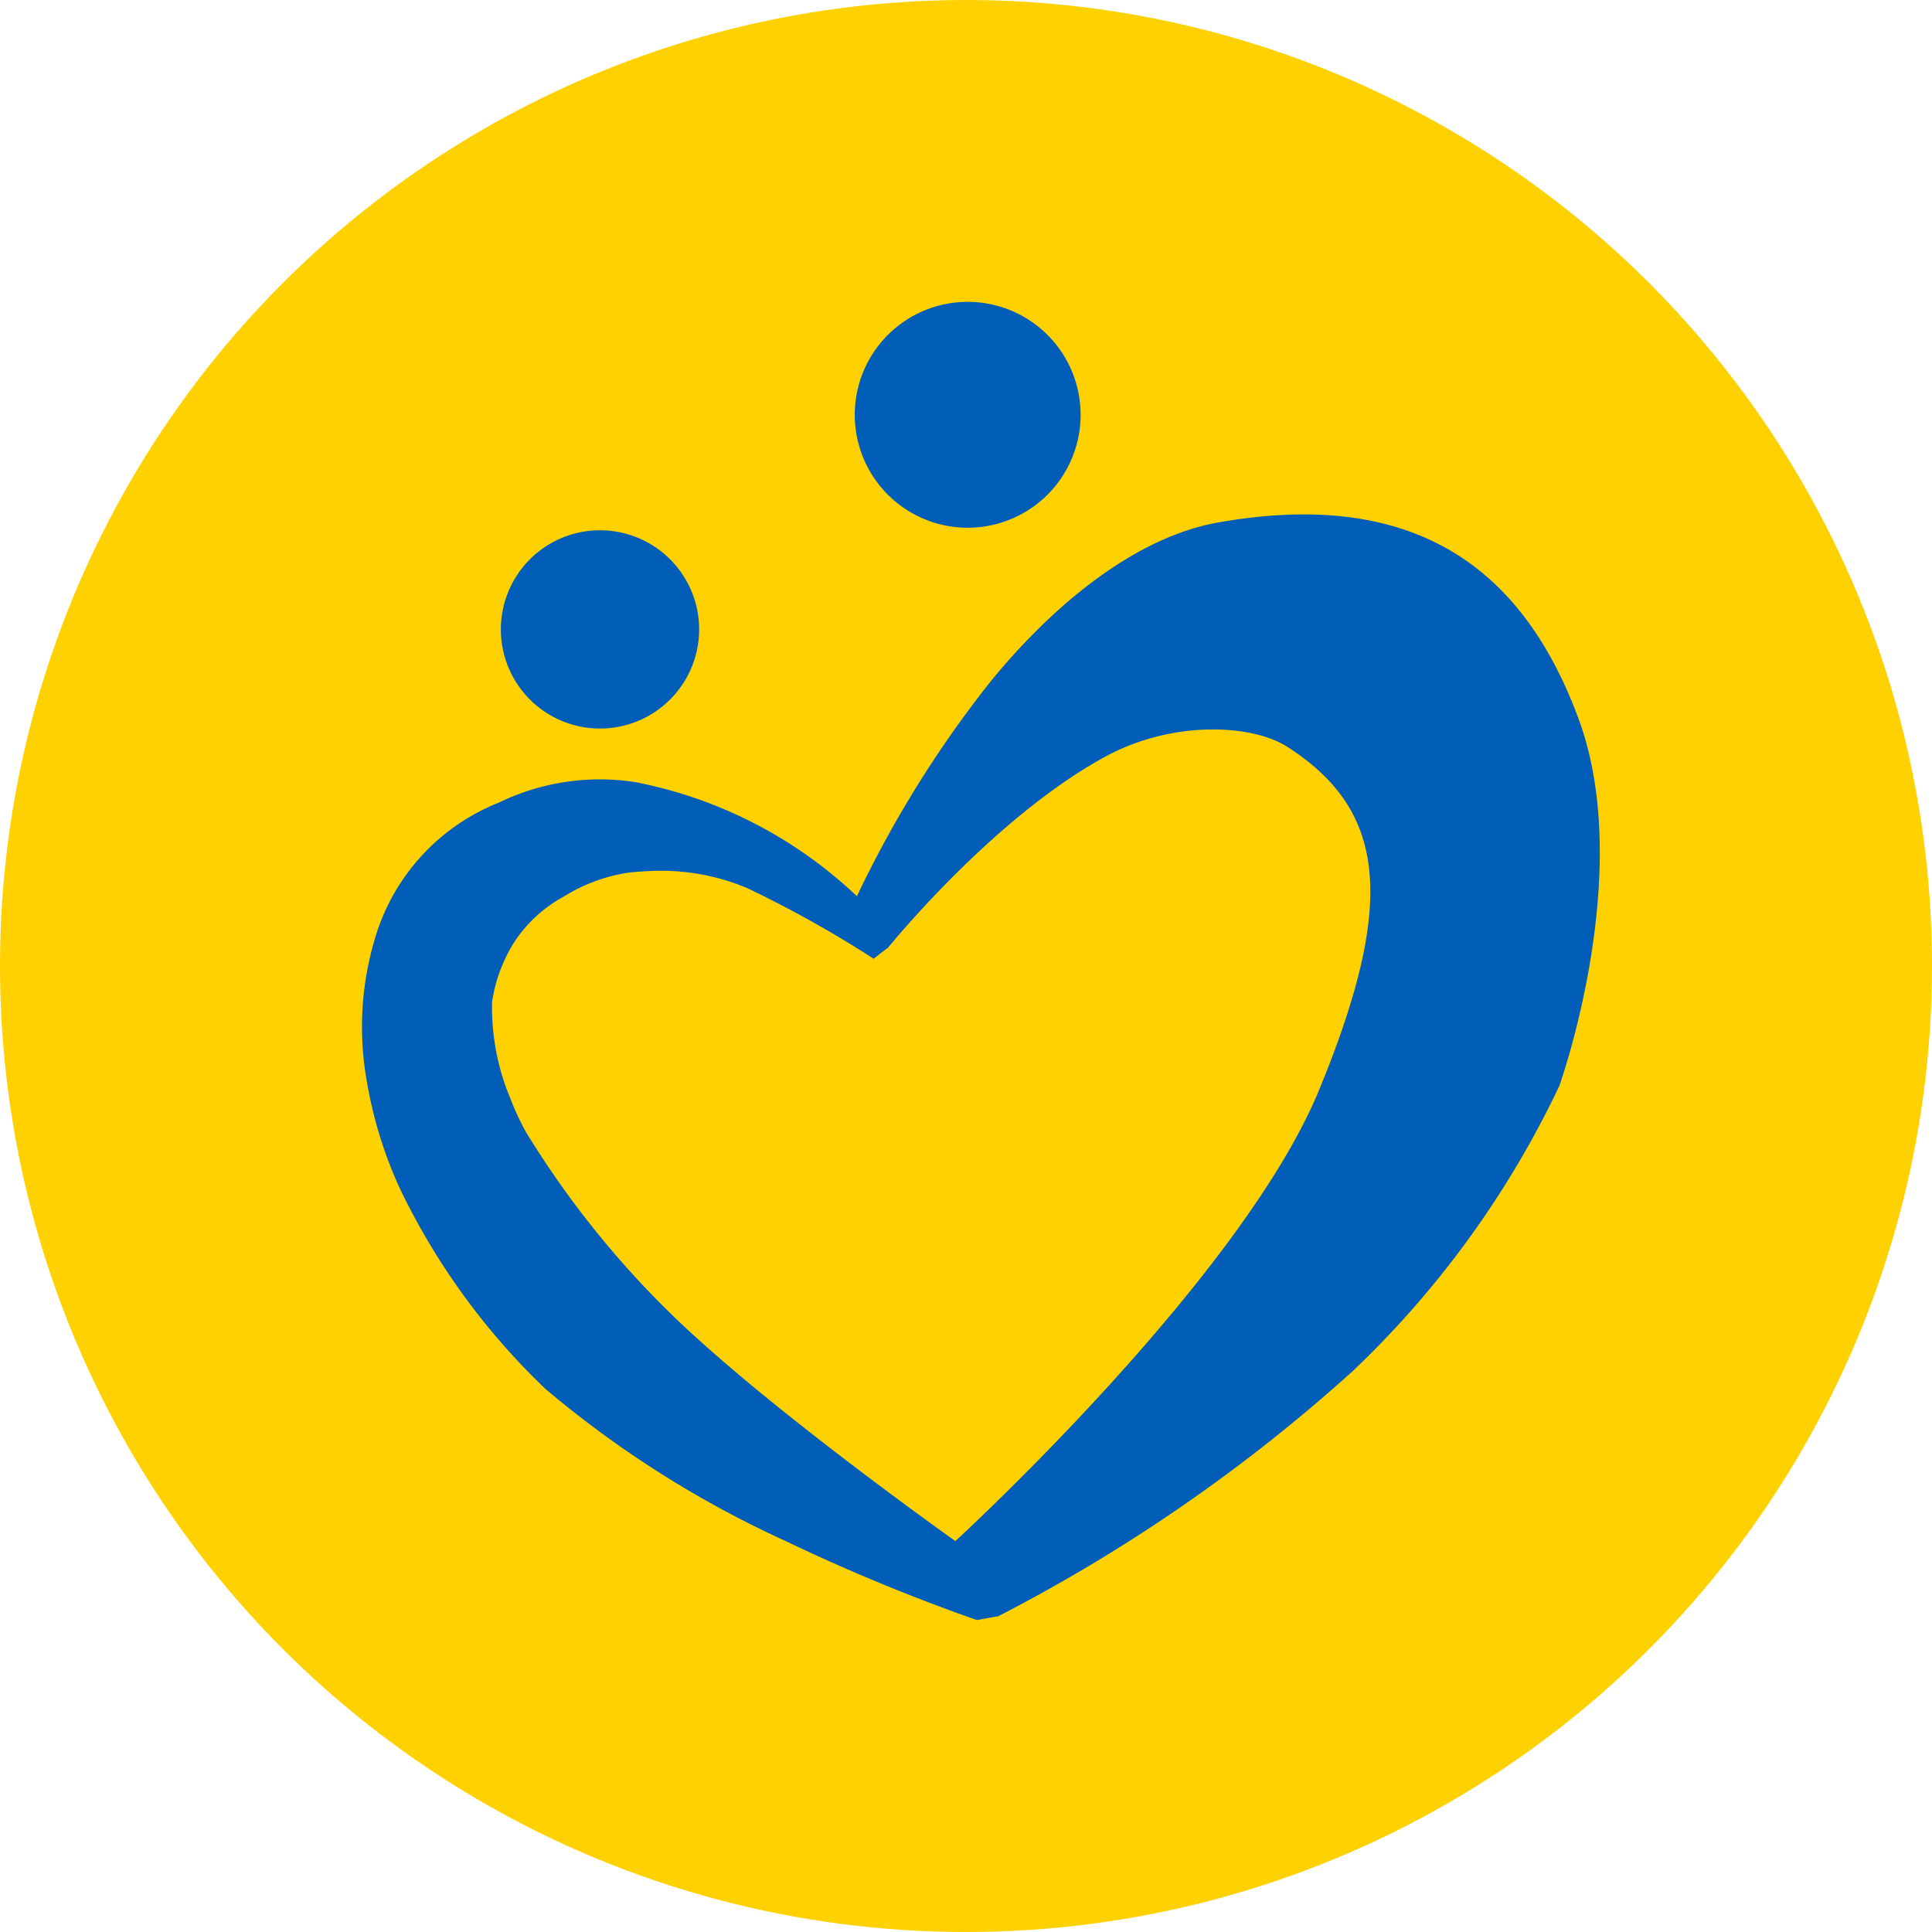 <svg xmlns="http://www.w3.org/2000/svg" width="64" height="64" viewBox="0 0 64 64">
  <g id="Group_1781" data-name="Group 1781" transform="translate(-525 -516)">
    <circle id="Ellipse_6203" data-name="Ellipse 6203" cx="32" cy="32" r="32" transform="translate(525 516)" fill="#ffd100"/>
    <path id="Union_2" data-name="Union 2" d="M14.029,41.051a34.5,34.5,0,0,1-7.952-5.034,22.8,22.8,0,0,1-4.835-6.654,14.133,14.133,0,0,1-1.1-3.6A10.19,10.19,0,0,1,.51,20.807a6.948,6.948,0,0,1,4.014-4.219,7.657,7.657,0,0,1,4.54-.676,14.746,14.746,0,0,1,7.323,3.777,36.855,36.855,0,0,1,4.385-7.061c2.077-2.562,4.816-4.833,7.59-5.322C34.769,6.176,38.421,8.718,40.3,13.833s-.647,12.142-.647,12.142A31.8,31.8,0,0,1,32.832,35.4,55.168,55.168,0,0,1,21.08,43.534l0,.006-.024,0-.034.017-.006-.01-.657.119A63.136,63.136,0,0,1,14.029,41.051ZM8.876,18.9a5.6,5.6,0,0,0-2.2.8,4.587,4.587,0,0,0-1.618,1.474A5.136,5.136,0,0,0,4.3,23.192a7.825,7.825,0,0,0,.585,3.146,9.166,9.166,0,0,0,.532,1.152,31,31,0,0,0,6.038,7.168c3.268,2.9,8.193,6.393,8.193,6.393l0,0c.726-.67,9.561-8.907,12.046-14.938,2.591-6.291,2.2-9.278-1.039-11.367-1.191-.769-3.833-.884-6.041.319-3.748,2.041-7.223,6.361-7.223,6.361l-.007-.011-.444.344a37.3,37.3,0,0,0-4.17-2.331,7.3,7.3,0,0,0-2.91-.582C9.458,18.849,9.12,18.878,8.876,18.9ZM4.592,10.85a3.284,3.284,0,1,1,3.284,3.284A3.284,3.284,0,0,1,4.592,10.85ZM16.315,3.741a3.741,3.741,0,1,1,3.741,3.741A3.741,3.741,0,0,1,16.315,3.741Z" transform="translate(537 526)" fill="#005eb8"/>
  </g>
</svg>
